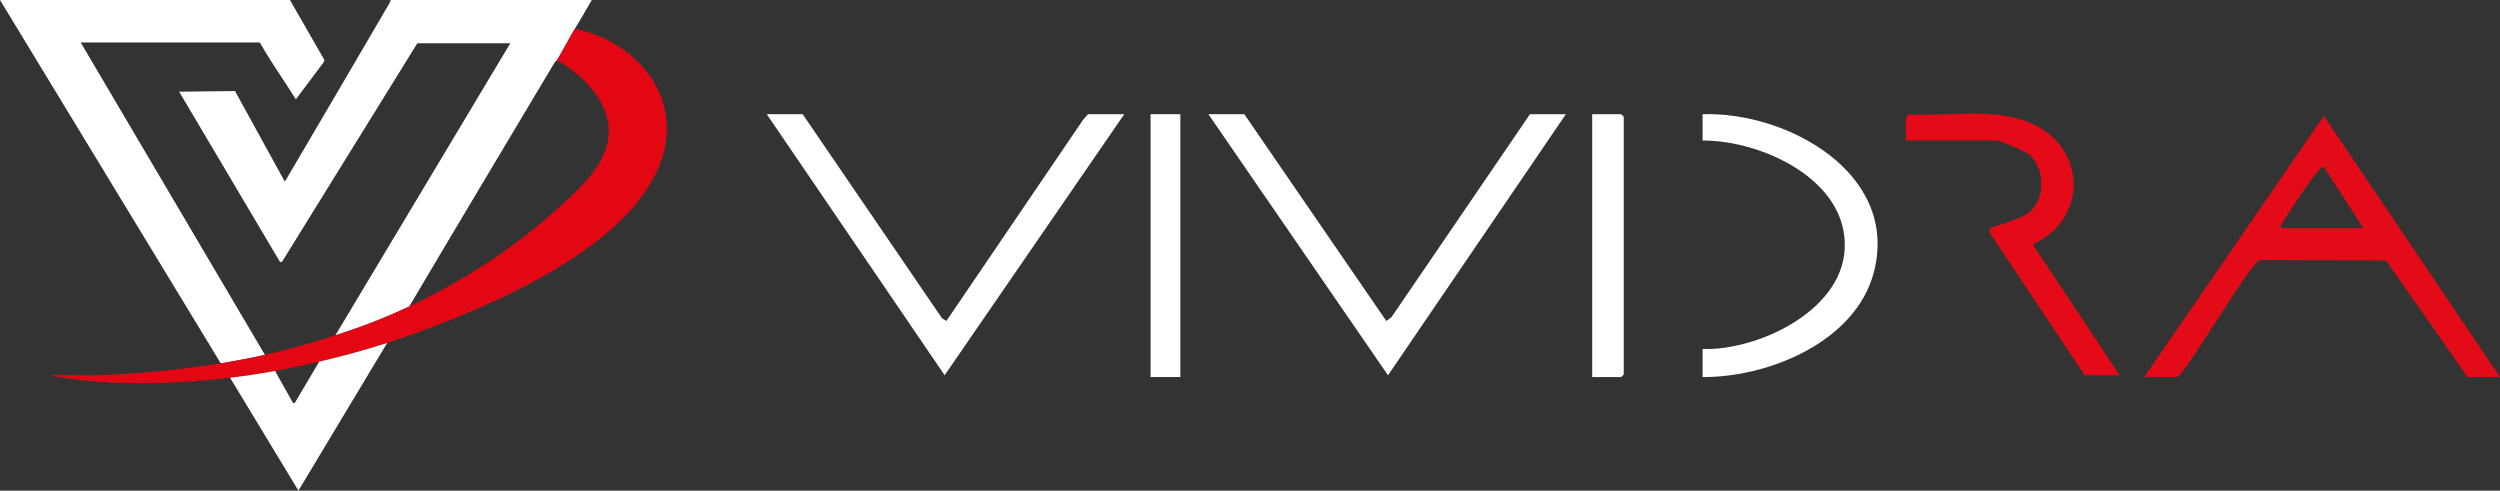 <svg xmlns="http://www.w3.org/2000/svg" id="Layer_2" viewBox="0 0 1339.17 262.83"><rect x="0" y="0" width="1339.17" height="262.83" fill="#333333" stroke="none"/><defs><style>.cls-1{fill:#fff;}.cls-2{fill:#e30714;}.cls-3{fill:#e40b18;}.cls-4{fill:#e40a17;}</style></defs><g id="Layer_1-2"><g><g><path class="cls-1" d="M179.65,179.62L273.34,23.19h-49.8l-72.34,116.84-1.1,.48L95.96,49.12l29.92-.36,26.7,48.56c18.61-31.72,37.29-63.4,55.8-95.18,.39-.66,.76-1.34,.83-2.13h107.79c-2.92,5.21-6.03,10.33-9.1,15.46-3.29,5.51-6.33,11.42-9.55,16.83-.09,.15-.88,.53-1.28,1.2-25.96,43.55-52.05,87.03-77.85,130.67-13.53,6.39-25.38,10.89-39.57,15.46Z"></path><path class="cls-1" d="M118.25,194.62L0,0H155.32l18.43,32.1-.24,1.07-15.01,20.02c-6.4-10.15-13.45-20.06-19.33-30.46H43.21l98.69,167.34c-7.89,1.76-15.65,3.29-23.65,4.55Z"></path><path class="cls-2" d="M207.39,183.71c-11.93,3.85-24.16,7.18-36.38,10-7.79,1.8-15.8,3.55-23.65,5-7.89,1.45-16.13,2.7-24.1,3.64-25.73,3.04-53.56,4.04-79.36,1.36-5.4-.56-10.75-1.75-16.15-2.27-.11-.79,1.03-.43,1.58-.45,7.26-.3,14.59,.23,21.85,.02,22.34-.65,44.98-2.91,67.07-6.38,8-1.26,15.76-2.79,23.65-4.55,13.16-2.94,24.97-6.34,37.75-10.46,14.19-4.58,26.04-9.07,39.57-15.46,29.45-13.9,55.88-31.12,80.05-52.97,10.93-9.88,25.68-23.05,26.77-38.72,1.21-17.4-13.54-32.38-27.68-40.19,3.22-5.41,6.26-11.31,9.55-16.83,30.63,5.99,55.9,32.94,47.72,65.67-11.1,44.43-76.38,75.15-115.37,90.64-10.76,4.27-21.84,8.38-32.86,11.94Z"></path><path class="cls-1" d="M207.39,183.71l-47.53,79.11-36.61-60.47c7.97-.94,16.21-2.18,24.1-3.64l9.52,17,.93,.28,13.2-22.28c12.22-2.82,24.45-6.16,36.38-10Z"></path></g><g><path class="cls-3" d="M1148.6,201.97l96.21-139.86,94.36,139.86h-17.37l-43.65-62.42-67.89-.29c-7.5,5.53-40.45,62.71-44.3,62.71h-17.37Zm73.22-79.78h44.12l-21.13-32.86c-1.39-.19-1.98,1.08-2.73,1.96-5.15,5.97-15.18,20.82-19.14,27.79-.6,1.05-1.42,1.69-1.12,3.11Z"></path><polygon class="cls-1" points="838.8 61.17 743.51 201.03 647.3 61.17 666.54 61.17 742.6 171.93 745.32 169.98 819.56 61.17 838.8 61.17"></polygon><path class="cls-1" d="M429.97,61.17l74.65,109.33,2.32,1.44,72.93-107.32c.52-.71,2.72-3.45,3.12-3.45h19.24l-96.22,139.83L410.73,61.17h19.24Z"></path><path class="cls-1" d="M912.03,201.97v-15.02c29.43,.86,73.92-20.03,76.08-52.99,2.46-37.38-44.24-58.78-76.08-58.7v-14.08c45.24-1.51,105.57,31.71,91.73,84.67-9.73,37.23-56.35,56.34-91.73,56.12Z"></path><path class="cls-4" d="M1020.93,75.25c.58-2.86-1.45-12.97,1.54-13.95,20.98,1.17,45.04-3.82,64.81,4.39,30.17,12.53,31.72,50.95,2.18,64.95l.1,1.27,45.89,69.11h-18.78l-50.48-75.8c-.25-.81-.56-2.35-.13-2.96,.65-.94,15.85-4.24,21.01-8.55,8.62-7.22,8.4-22.73,.5-30.48-1.99-1.95-16.14-7.97-18.31-7.97h-48.35Z"></path><path class="cls-1" d="M852.89,201.97V61.17h15.49c.1,0,1.41,1.31,1.41,1.41V200.56c0,.1-1.31,1.41-1.41,1.41h-15.49Z"></path><rect class="cls-1" x="616.32" y="61.17" width="15.96" height="140.79"></rect></g></g></g></svg>